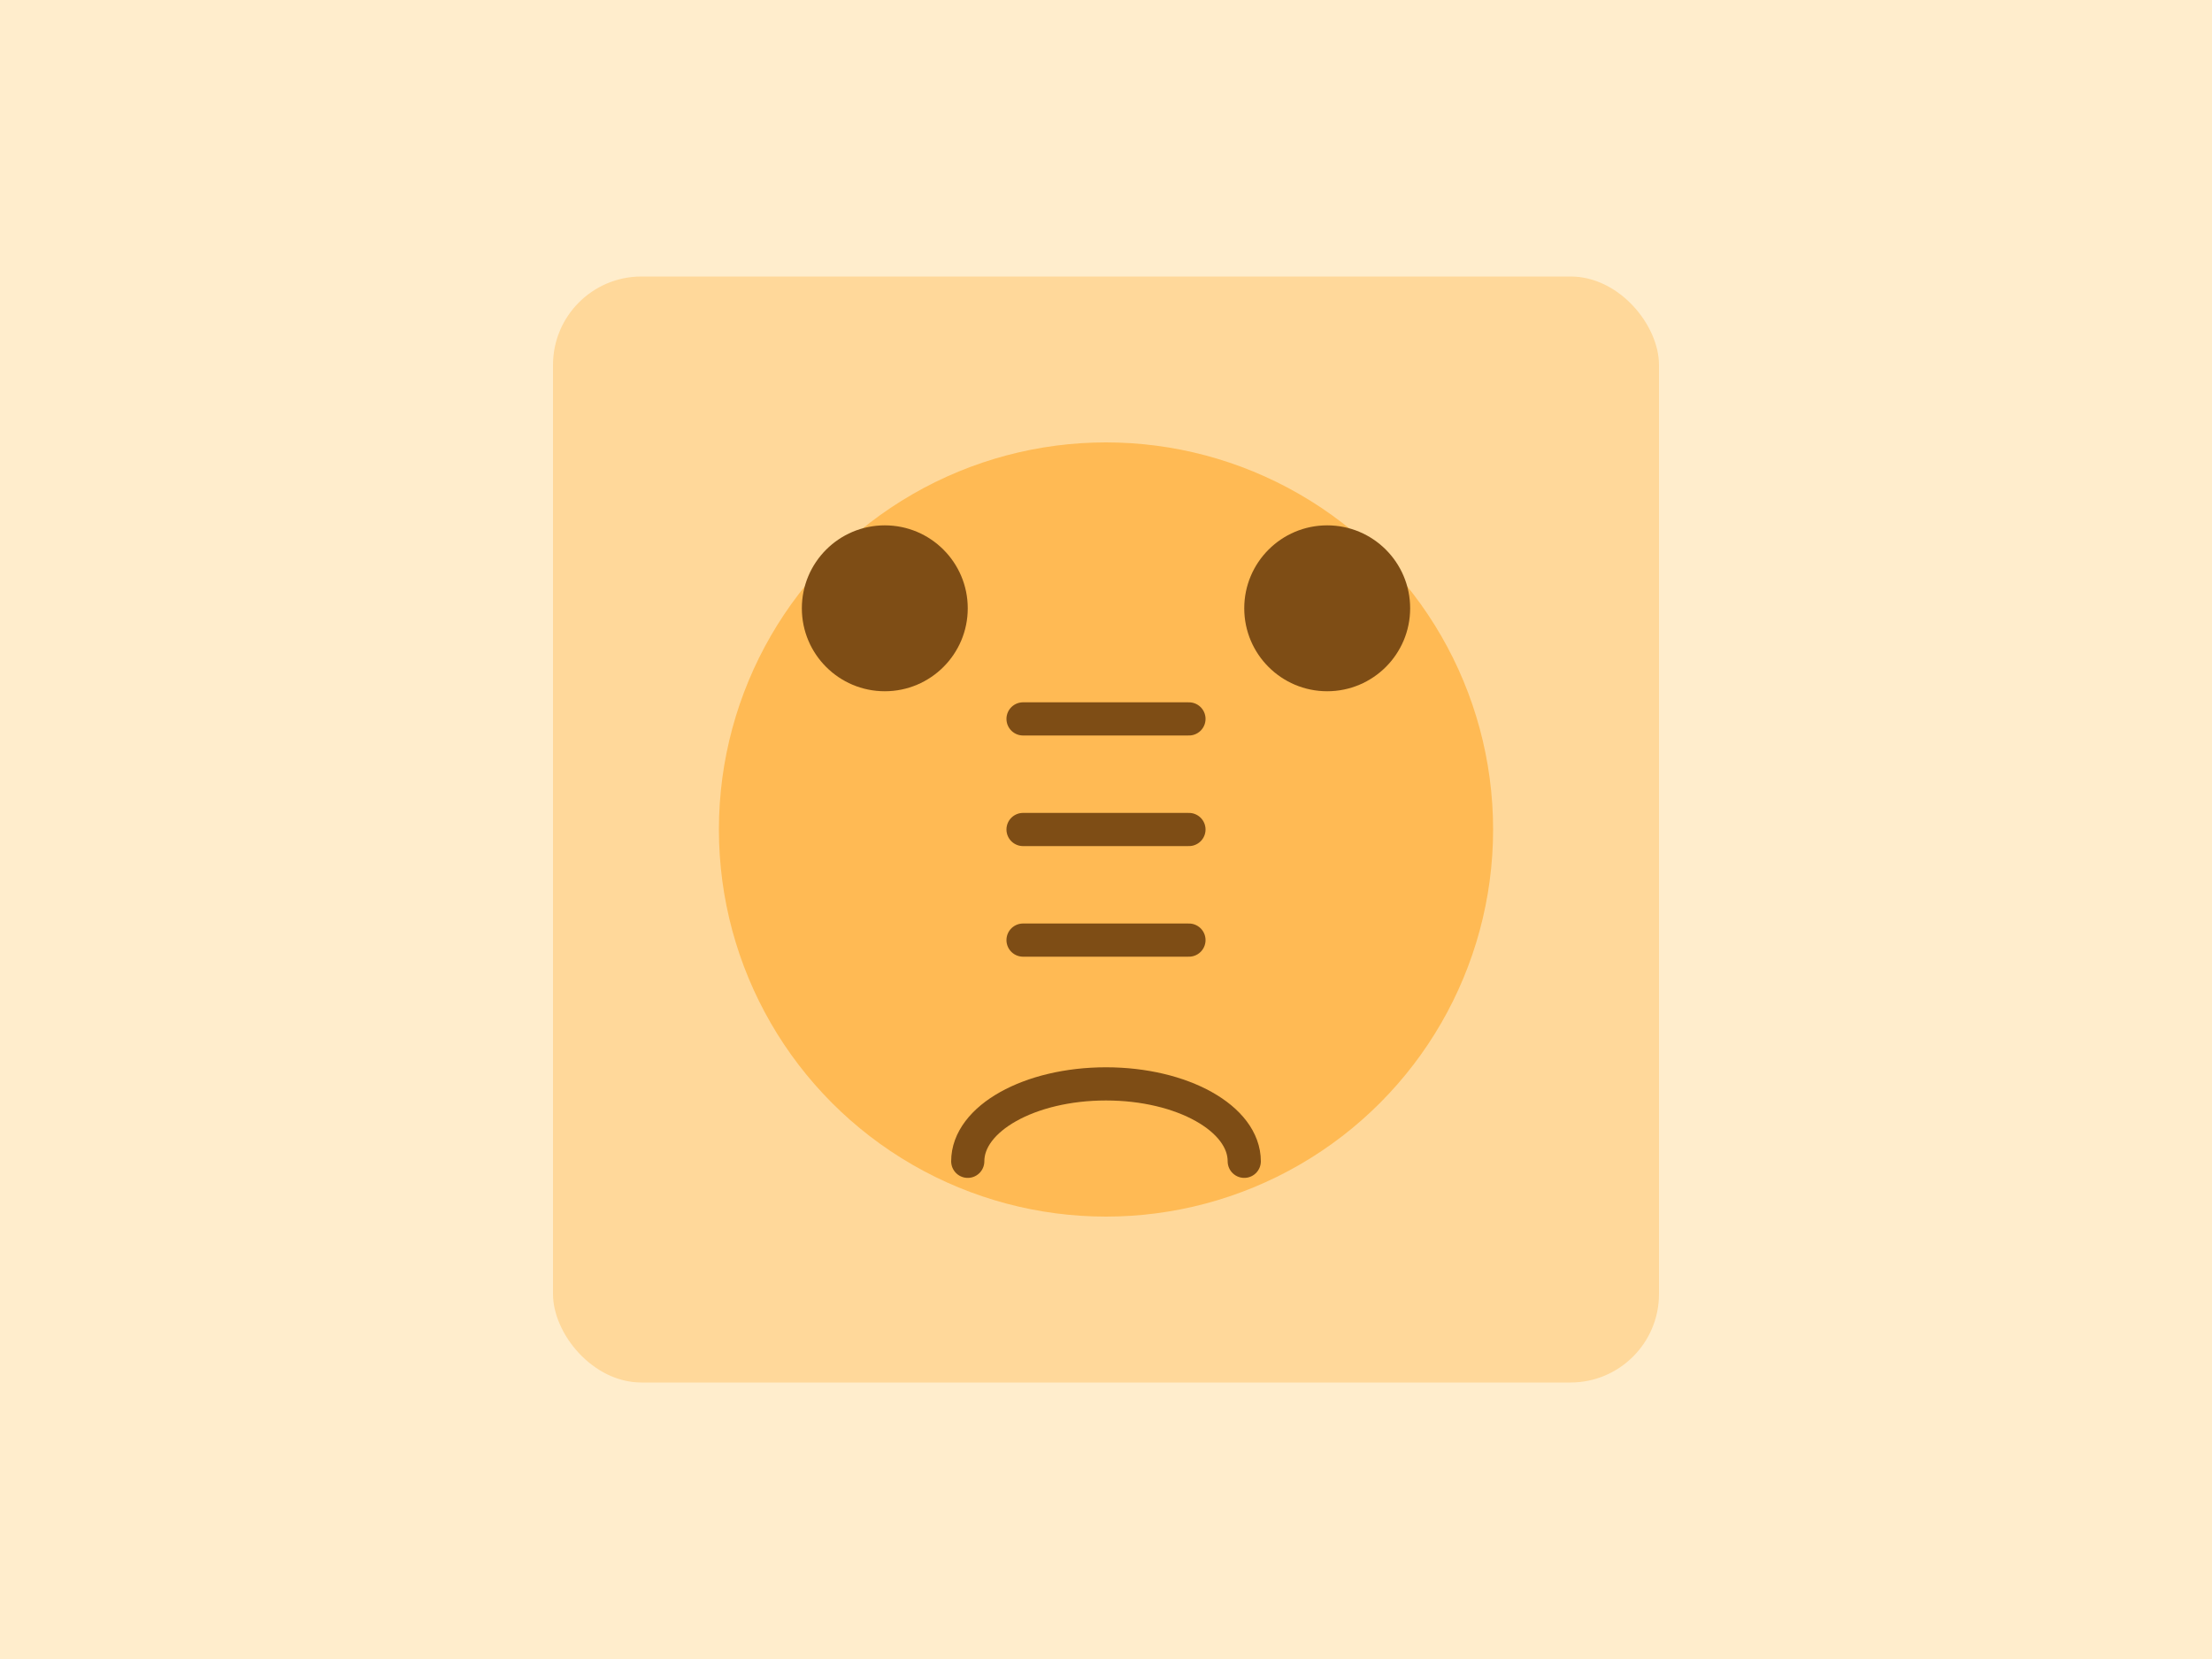 <?xml version="1.0" encoding="UTF-8"?>
<svg width="400" height="300" viewBox="0 0 400 300" fill="none" xmlns="http://www.w3.org/2000/svg">
  <rect width="400" height="300" fill="#FFEDCC"/>
  <rect x="100" y="50" width="200" height="200" rx="16" fill="#FFA726" fill-opacity="0.3"/>
  <circle cx="200" cy="150" r="70" fill="#FFA726" fill-opacity="0.6"/>
  <path d="M185 130H215M185 150H215M185 170H215" stroke="#7E4D15" stroke-width="6" stroke-linecap="round"/>
  <circle cx="160" cy="110" r="15" fill="#7E4D15"/>
  <circle cx="240" cy="110" r="15" fill="#7E4D15"/>
  <path d="M175 210C175 202.268 186.193 196 200 196C213.807 196 225 202.268 225 210" stroke="#7E4D15" stroke-width="6" stroke-linecap="round"/>
</svg>